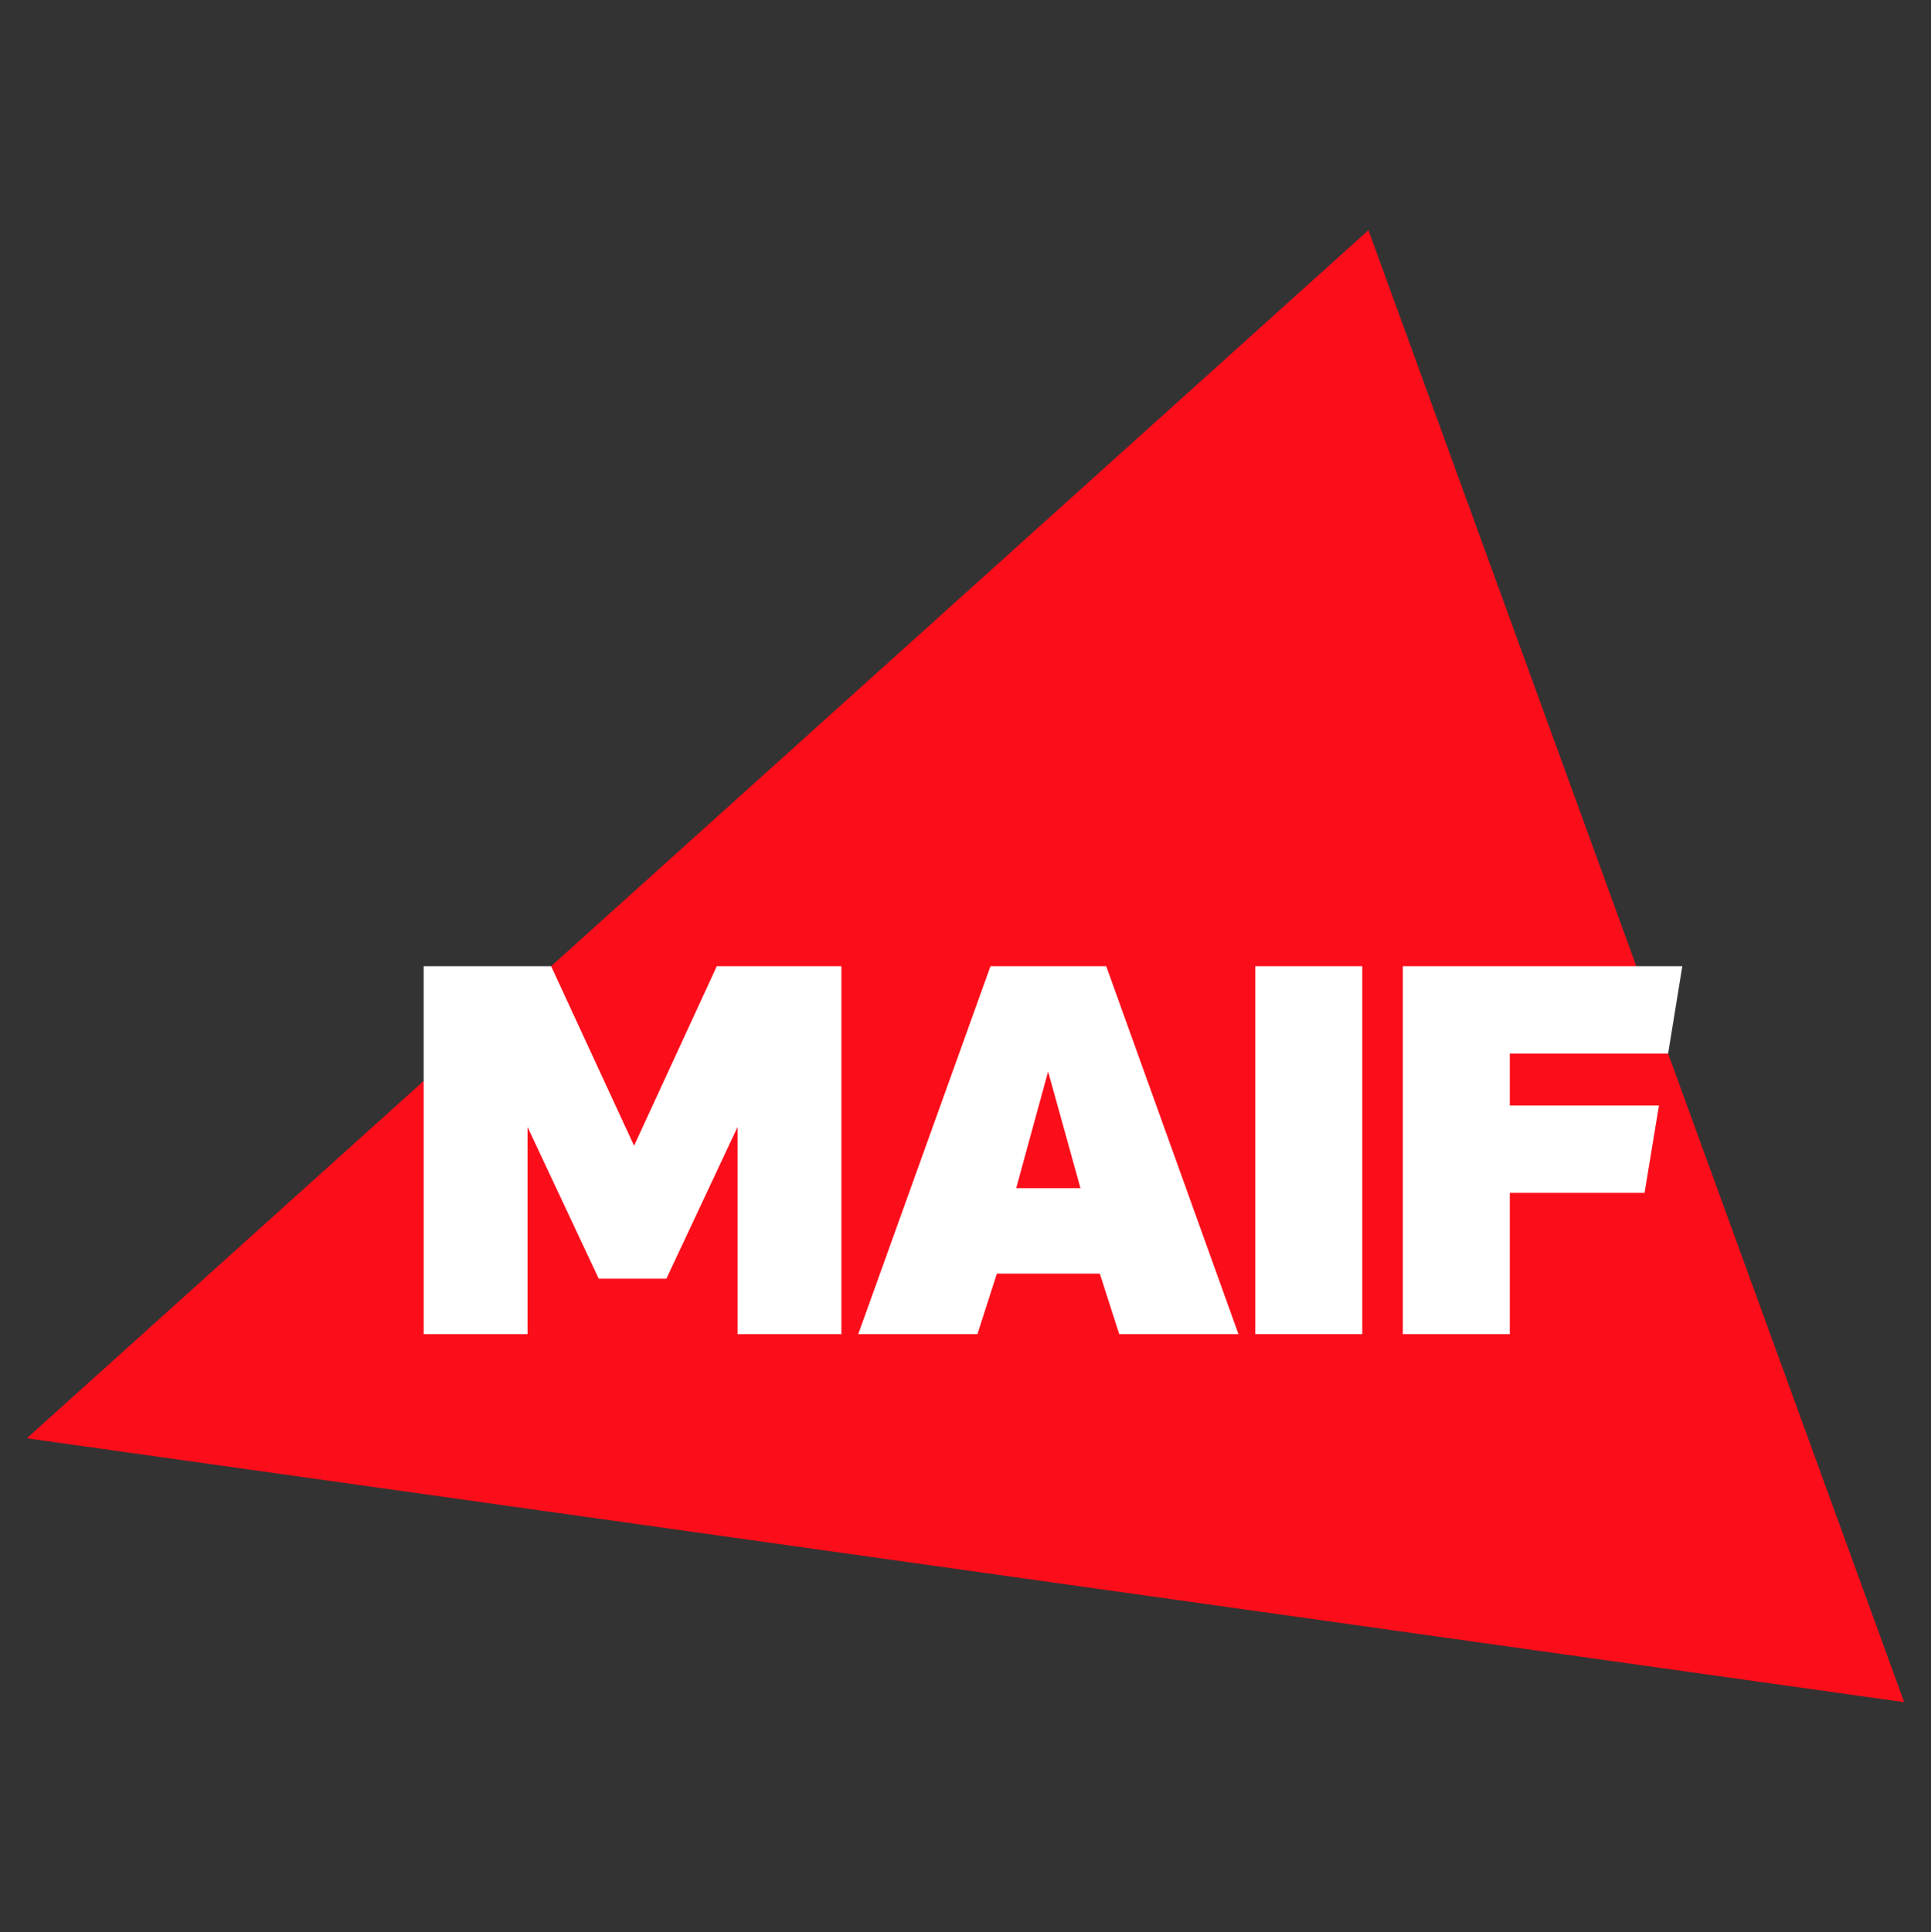 <?xml version="1.0" encoding="UTF-8"?>
<!-- Generator: Adobe Illustrator 23.0.3, SVG Export Plug-In . SVG Version: 6.00 Build 0)  -->
<svg version="1.1" id="Calque_1" xmlns="http://www.w3.org/2000/svg" xmlns:xlink="http://www.w3.org/1999/xlink" x="0px" y="0px" width="72px" height="72.042px" viewBox="0 0 72 72.042" style="enable-background:new 0 0 72 72.042;" xml:space="preserve">
<rect x="0" y="0" width="72" height="72.042" fill="#333333" stroke="none"/>
<style type="text/css">
	.st0{fill:#FC0D1A;}
	.st1{fill:#FFFFFF;}
</style>
<g>
	<polygon class="st0" points="71,63.461 51.025,8.581 1,53.623  "/>
	<g>
		<rect x="46.806" y="36.021" class="st1" width="3.988" height="13.72"/>
		<path class="st1" d="M37.89,44.299l1.19-4.351l1.207,4.351H37.89z M36.932,36.021l-4.932,13.72h4.445    l0.725-2.258h3.838l0.725,2.258h4.446l-4.932-13.72H36.932z"/>
		<polygon class="st1" points="15.798,49.741 19.67,49.741 19.67,42.017 22.323,47.671 24.847,47.671     27.5,42.017 27.5,49.741 31.372,49.741 31.372,36.021 26.727,36.021 23.642,42.715     20.549,36.021 15.797,36.021   "/>
		<polygon class="st1" points="52.307,36.021 52.307,49.741 56.295,49.741 56.295,44.472 61.32,44.472     61.857,41.214 56.295,41.214 56.295,39.28 62.199,39.28 62.728,36.021   "/>
	</g>
</g>
</svg>